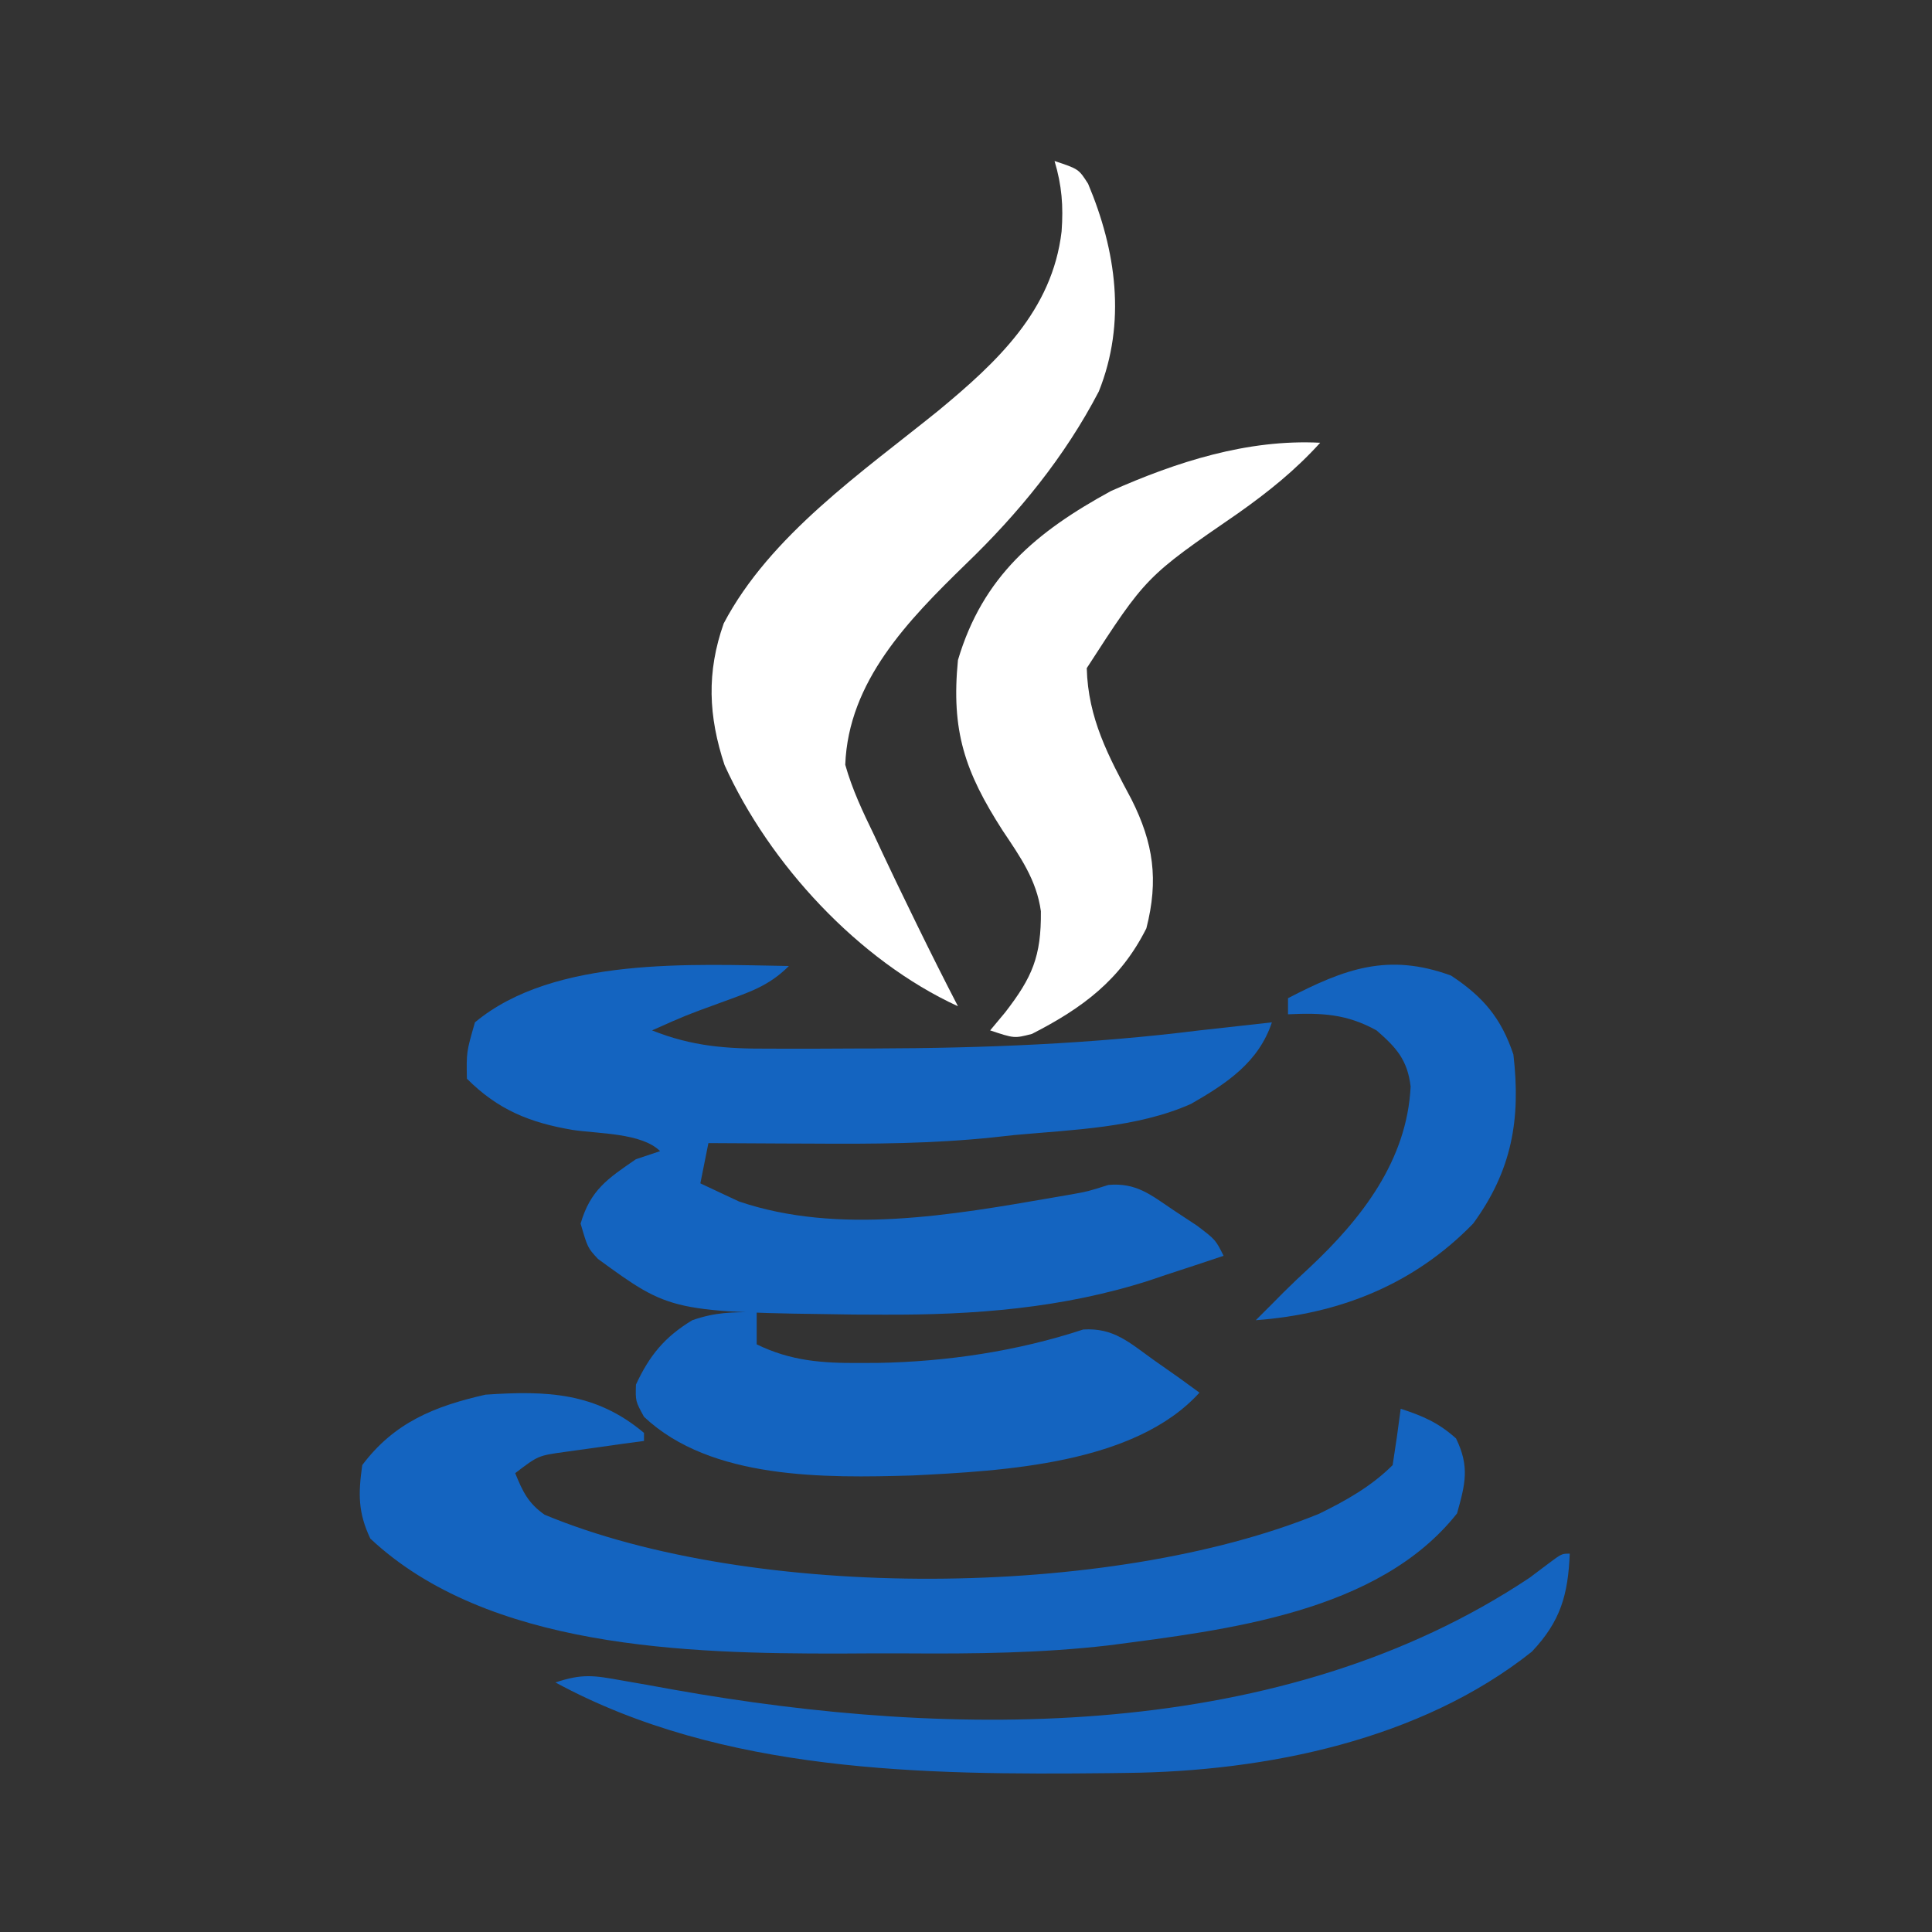 <?xml version="1.0" encoding="UTF-8"?>
<svg version="1.1" xmlns="http://www.w3.org/2000/svg" width="240" height="240">
<rect width="100%" height="100%" fill="#333333" stroke="none"/>
<path d="M0 0 C-2.581 2.581 -5.083 3.296 -8.5 4.562 C-12.815 6.131 -12.815 6.131 -17 8 C-11.991 9.998 -7.736 10.293 -2.438 10.266 C-1.617 10.268 -0.796 10.271 0.049 10.274 C2.7 10.278 5.35 10.265 8 10.25 C8.9 10.248 9.799 10.246 10.726 10.244 C24.245 10.206 37.575 9.678 51 8 C53.999 7.66 57 7.331 60 7 C58.349 11.953 54.417 14.569 49.962 17.125 C43.233 20.124 35.253 20.333 28 21 C27.15 21.094 26.3 21.187 25.425 21.283 C17.879 22.074 10.394 22.116 2.812 22.062 C0.955 22.056 0.955 22.056 -0.939 22.049 C-3.96 22.037 -6.98 22.021 -10 22 C-10.33 23.65 -10.66 25.3 -11 27 C-9.989 27.474 -8.979 27.949 -7.938 28.438 C-7.369 28.704 -6.801 28.971 -6.215 29.246 C6.156 33.457 20.342 30.926 32.883 28.754 C33.605 28.629 34.327 28.505 35.07 28.377 C37.146 28.004 37.146 28.004 39.695 27.195 C43.16 26.902 44.917 28.402 47.75 30.312 C48.714 30.948 49.678 31.584 50.672 32.238 C53 34 53 34 54 36 C51.608 36.805 49.212 37.593 46.812 38.375 C46.158 38.597 45.504 38.818 44.83 39.047 C33.996 42.539 22.949 43.369 11.625 43.312 C10.448 43.308 9.272 43.303 8.059 43.298 C-14.658 42.992 -14.658 42.992 -23.723 36.387 C-25 35 -25 35 -25.875 32 C-24.66 27.833 -22.523 26.418 -19 24 C-18.01 23.67 -17.02 23.34 -16 23 C-18.266 20.734 -23.648 20.842 -26.834 20.369 C-32.144 19.472 -36.102 17.898 -40 14 C-40.062 10.688 -40.062 10.688 -39 7 C-29.173 -1.202 -11.894 -0.184 0 0 Z " fill="#1464C0" transform="translate(98,120)"/>
<path d="M0 0 C0 0.33 0 0.66 0 1 C-0.904 1.121 -1.807 1.242 -2.738 1.367 C-3.918 1.535 -5.097 1.702 -6.312 1.875 C-7.484 2.037 -8.656 2.2 -9.863 2.367 C-13.145 2.823 -13.145 2.823 -16 5 C-15.069 7.287 -14.397 8.72 -12.355 10.16 C13.552 20.943 57.96 20.635 83.859 10.047 C87.188 8.419 90.357 6.643 93 4 C93.368 1.672 93.702 -0.662 94 -3 C96.749 -2.108 98.716 -1.256 100.875 0.688 C102.574 4.18 102.036 6.309 101 10 C91.245 22.337 72.354 24.474 57.748 26.391 C49.396 27.361 41.06 27.449 32.661 27.391 C29.868 27.375 27.077 27.391 24.285 27.41 C5.42 27.432 -19.417 26.796 -34 13.125 C-35.539 9.855 -35.5 7.561 -35 4 C-31.029 -1.295 -26.015 -3.317 -19.688 -4.75 C-12.075 -5.266 -5.983 -5.038 0 0 Z " fill="#1464C0" transform="translate(80,178)"/>
<path d="M0 0 C3 1 3 1 4.168 2.828 C7.656 11.113 8.929 20.069 5.5 28.625 C1.261 36.759 -4.476 43.772 -11.055 50.105 C-18.175 57.04 -25.605 64.626 -26 75 C-25.138 78.06 -23.826 80.834 -22.438 83.688 C-22.073 84.47 -21.708 85.253 -21.332 86.06 C-20.242 88.384 -19.127 90.694 -18 93 C-17.519 93.99 -17.519 93.99 -17.028 95 C-15.39 98.353 -13.716 101.686 -12 105 C-24.361 99.327 -35.441 87.303 -40.992 75.043 C-43.002 68.975 -43.239 63.508 -41.098 57.445 C-35.347 46.503 -23.845 38.618 -14.438 31.016 C-7.121 24.966 -0.28 18.581 0.875 8.75 C1.107 5.587 0.907 3.042 0 0 Z " fill="#FFFFFF" transform="translate(131,20)"/>
<path d="M0 0 C-3.107 3.428 -6.408 6.074 -10.188 8.75 C-21.643 16.631 -21.643 16.631 -29 28 C-28.835 34.253 -26.313 38.926 -23.439 44.307 C-20.714 49.729 -20.053 54.299 -21.594 60.32 C-24.809 66.722 -29.509 70.216 -35.812 73.438 C-38 74 -38 74 -41 73 C-40.381 72.257 -39.763 71.515 -39.125 70.75 C-35.776 66.416 -34.642 63.813 -34.697 58.195 C-35.235 54.302 -37.286 51.403 -39.438 48.188 C-44.162 40.844 -45.857 35.779 -45 27 C-41.922 16.602 -35.268 11.062 -26 6 C-17.828 2.368 -9.02 -0.463 0 0 Z " fill="#FFFFFF" transform="translate(164,55)"/>
<path d="M0 0 C0 1.32 0 2.64 0 4 C4.257 6.075 8.158 6.347 12.812 6.312 C13.92 6.309 13.92 6.309 15.05 6.306 C23.621 6.154 32.407 4.845 40.559 2.156 C44.343 1.914 46.29 3.779 49.312 5.938 C50.915 7.065 50.915 7.065 52.551 8.215 C53.763 9.098 53.763 9.098 55 10 C46.945 18.888 30.63 19.724 19.328 20.289 C8.517 20.601 -5.684 20.84 -14 13 C-15.062 11.062 -15.062 11.062 -15 9 C-13.314 5.362 -11.427 3.077 -8 1 C-5.097 0.002 -3.18 0 0 0 Z " fill="#1464C0" transform="translate(94,163)"/>
<path d="M0 0 C-0.209 5.116 -1.148 8.413 -4.703 12.172 C-18.52 23.169 -37.751 27.053 -55.004 27.238 C-55.756 27.248 -56.508 27.258 -57.283 27.268 C-80.209 27.504 -105.242 27.257 -126 16 C-122.656 14.885 -121.227 15.128 -117.809 15.742 C-116.267 16.011 -116.267 16.011 -114.693 16.285 C-113.082 16.577 -113.082 16.577 -111.438 16.875 C-76.406 23.127 -35.696 23.449 -5 3 C-3.855 2.14 -3.855 2.14 -2.688 1.262 C-1 0 -1 0 0 0 Z " fill="#1464C0" transform="translate(195,193)"/>
<path d="M0 0 C3.986 2.627 6.24 5.282 7.75 9.812 C8.686 17.846 7.564 24.221 2.75 30.812 C-4.616 38.382 -13.85 42.042 -24.25 42.812 C-23.229 41.792 -23.229 41.792 -22.188 40.75 C-21.731 40.289 -21.275 39.827 -20.805 39.352 C-19.747 38.304 -18.668 37.279 -17.57 36.273 C-11.089 30.195 -5.47 22.969 -5.016 13.789 C-5.407 10.484 -6.789 8.95 -9.25 6.812 C-12.964 4.76 -16.05 4.617 -20.25 4.812 C-20.25 4.152 -20.25 3.493 -20.25 2.812 C-13.193 -0.847 -7.809 -2.853 0 0 Z " fill="#1464C0" transform="translate(180.25,121.188)"/>
</svg>
